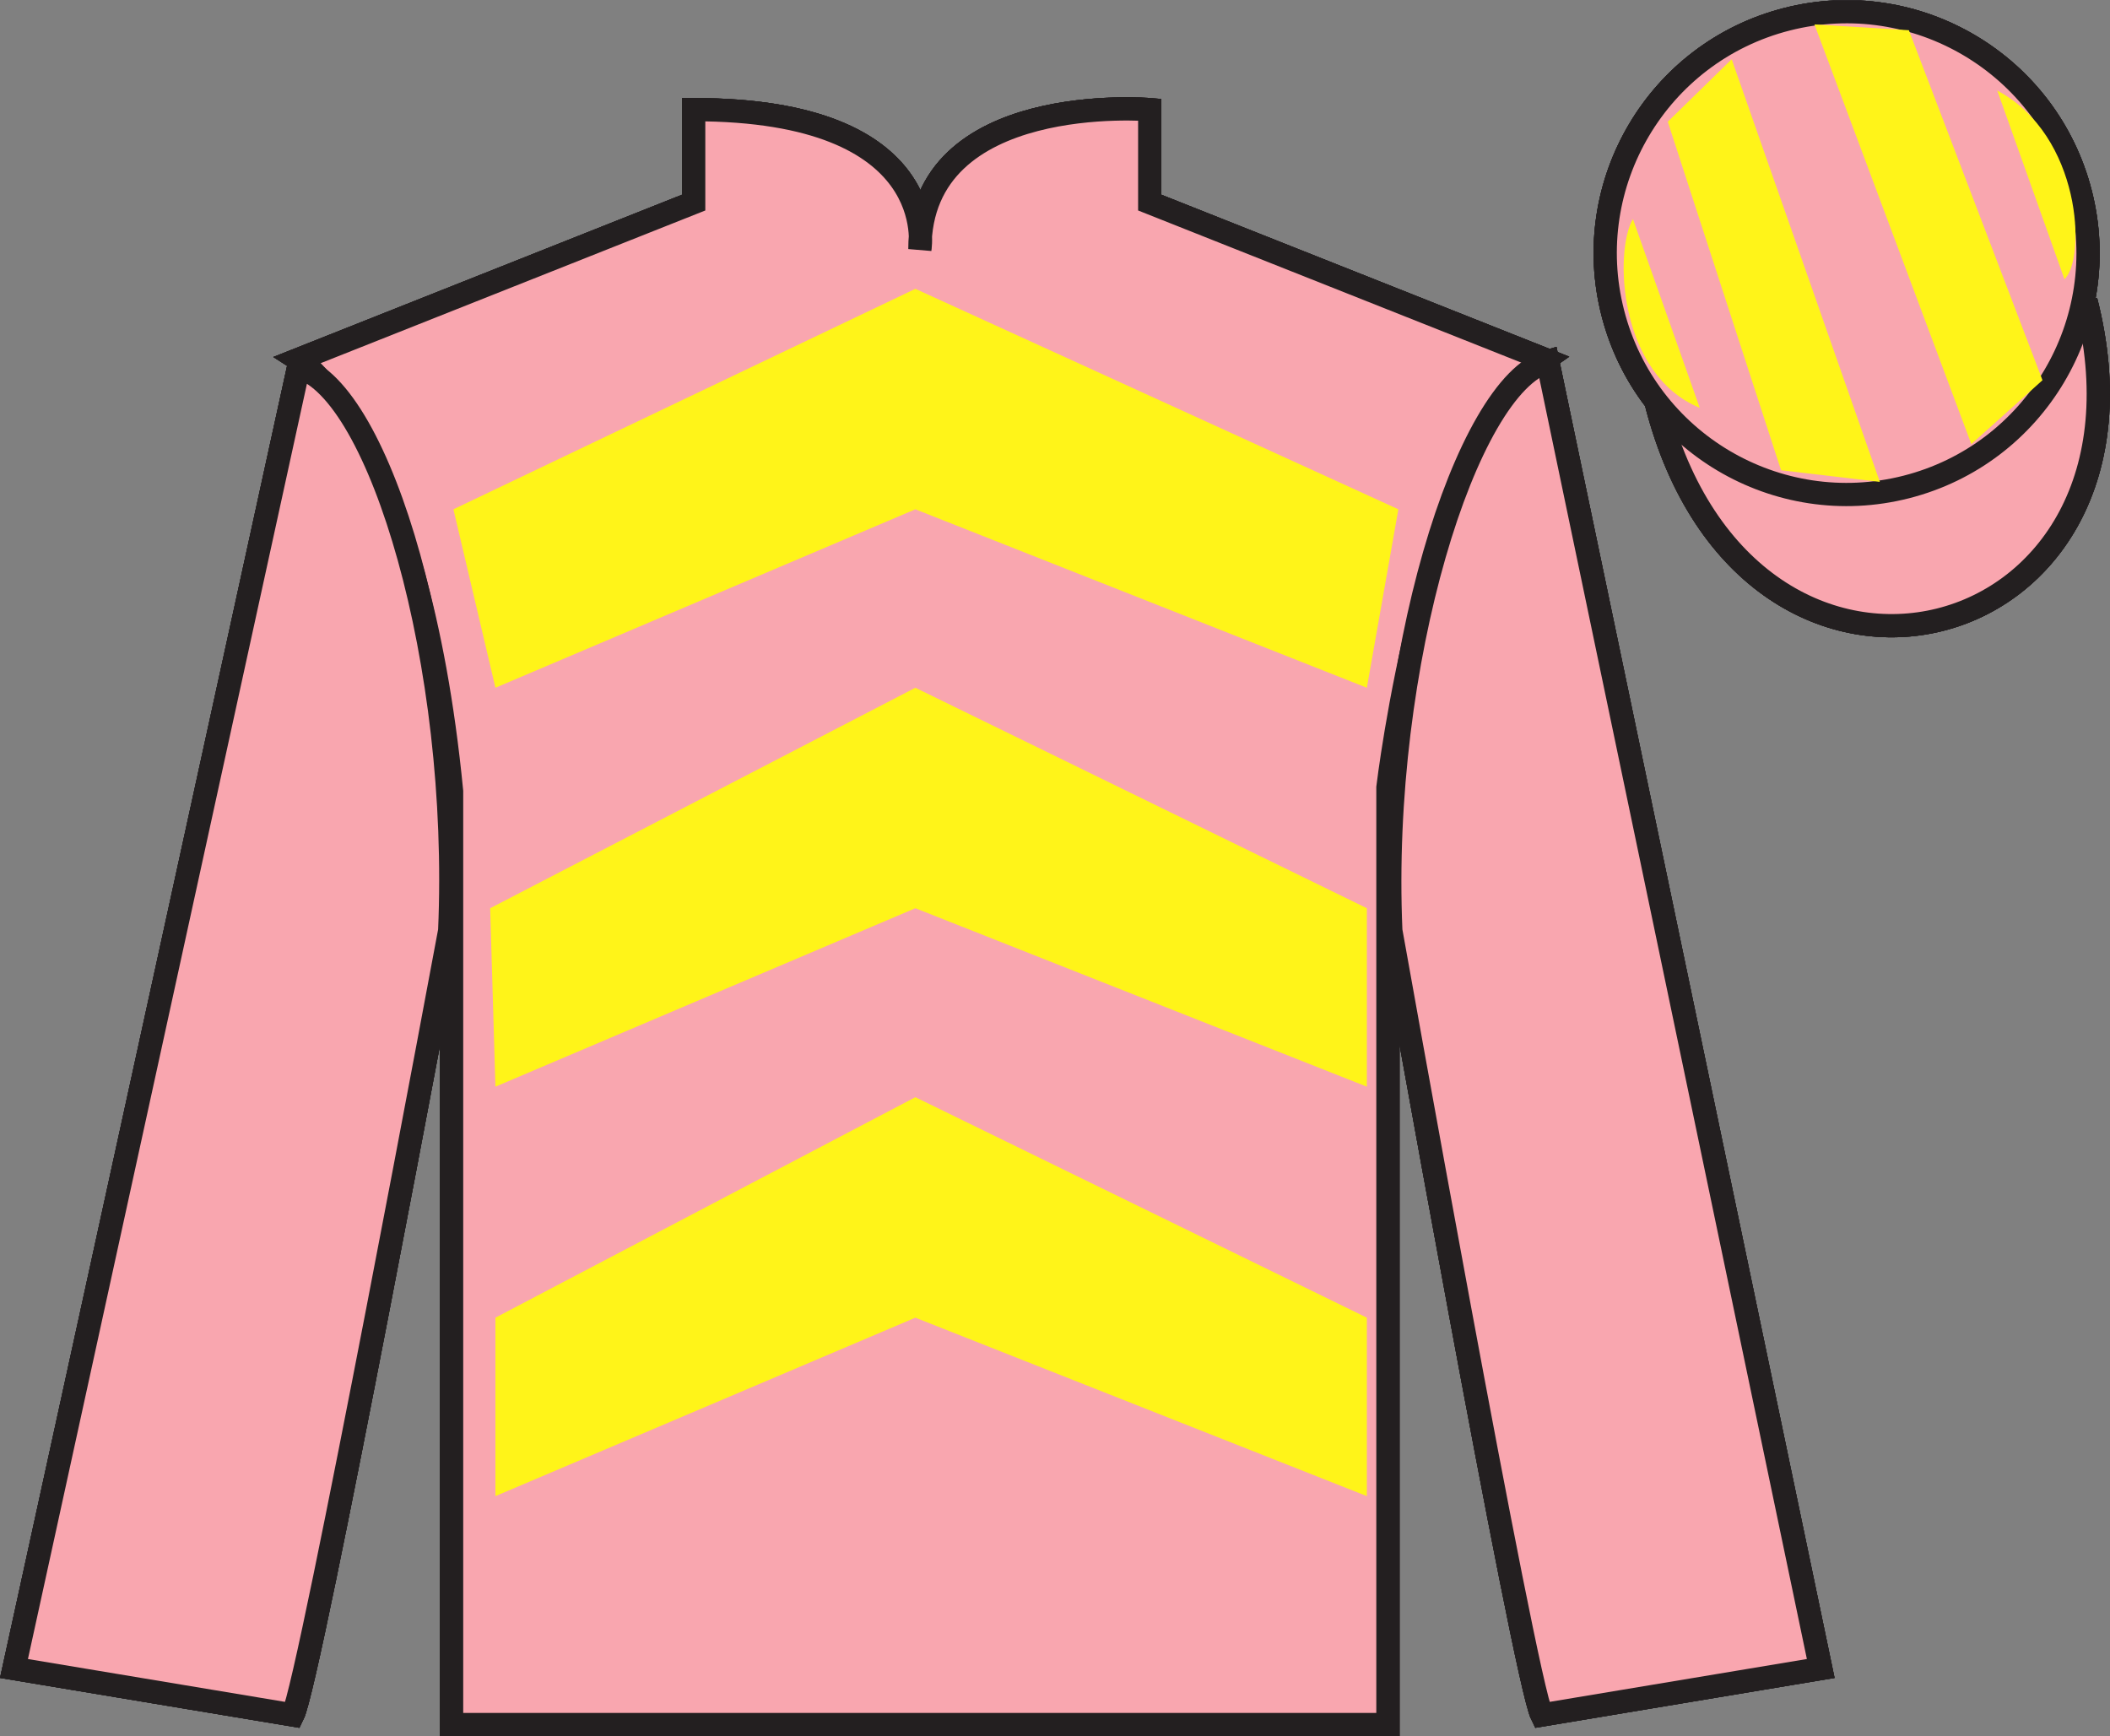 <?xml version="1.0" encoding="UTF-8"?>
<svg xmlns="http://www.w3.org/2000/svg" xmlns:xlink="http://www.w3.org/1999/xlink" width="90.8pt" height="74.72pt" viewBox="0 0 90.8 74.72" version="1.1">
<rect x="0" y="0" width="90.8" height="74.72" fill="#808080" stroke="none"/>
<defs>
<clipPath id="clip1">
  <path d="M 0 74.719 L 90.797 74.719 L 90.797 0.02 L 0 0.02 L 0 74.719 Z M 0 74.719 "/>
</clipPath>
</defs>
<g id="surface0">
<g clip-path="url(#clip1)" clip-rule="nonzero">
<path style=" stroke:none;fill-rule:nonzero;fill:rgb(100%,100%,100%);fill-opacity:1;" d="M 12.852 15.469 C 12.852 15.469 17.934 18.719 19.434 34.055 C 19.434 34.055 19.434 49.055 19.434 74.219 L 59.727 74.219 L 59.727 33.887 C 59.727 33.887 61.516 18.887 66.477 15.469 L 49.477 8.719 L 49.477 4.719 C 49.477 4.719 39.586 3.887 39.586 10.719 C 39.586 10.719 40.602 4.719 29.852 4.719 L 29.852 8.719 L 12.852 15.469 "/>
<path style="fill:none;stroke-width:10;stroke-linecap:butt;stroke-linejoin:miter;stroke:rgb(13.73%,12.16%,12.549%);stroke-opacity:1;stroke-miterlimit:4;" d="M 128.516 592.513 C 128.516 592.513 179.336 560.013 194.336 406.653 C 194.336 406.653 194.336 256.653 194.336 5.013 L 597.266 5.013 L 597.266 408.333 C 597.266 408.333 615.156 558.333 664.766 592.513 L 494.766 660.013 L 494.766 700.013 C 494.766 700.013 395.859 708.333 395.859 640.013 C 395.859 640.013 406.016 700.013 298.516 700.013 L 298.516 660.013 L 128.516 592.513 Z M 128.516 592.513 " transform="matrix(0.1,0,0,-0.1,0,74.72)"/>
<path style=" stroke:none;fill-rule:nonzero;fill:rgb(98.904%,84.06%,61.346%);fill-opacity:1;" d="M 12.602 73.805 C 13.352 72.305 19.352 40.055 19.352 40.055 C 19.852 28.555 16.352 16.805 12.852 15.805 L 0.602 71.805 L 12.602 73.805 "/>
<path style="fill:none;stroke-width:10;stroke-linecap:butt;stroke-linejoin:miter;stroke:rgb(13.73%,12.16%,12.549%);stroke-opacity:1;stroke-miterlimit:4;" d="M 126.016 9.153 C 133.516 24.153 193.516 346.653 193.516 346.653 C 198.516 461.653 163.516 579.153 128.516 589.153 L 6.016 29.153 L 126.016 9.153 Z M 126.016 9.153 " transform="matrix(0.1,0,0,-0.1,0,74.72)"/>
<path style=" stroke:none;fill-rule:nonzero;fill:rgb(98.904%,84.06%,61.346%);fill-opacity:1;" d="M 78.352 71.805 L 66.602 15.555 C 63.102 16.555 59.352 28.555 59.852 40.055 C 59.852 40.055 65.602 72.305 66.352 73.805 L 78.352 71.805 "/>
<path style="fill:none;stroke-width:10;stroke-linecap:butt;stroke-linejoin:miter;stroke:rgb(13.73%,12.16%,12.549%);stroke-opacity:1;stroke-miterlimit:4;" d="M 783.516 29.153 L 666.016 591.653 C 631.016 581.653 593.516 461.653 598.516 346.653 C 598.516 346.653 656.016 24.153 663.516 9.153 L 783.516 29.153 Z M 783.516 29.153 " transform="matrix(0.1,0,0,-0.1,0,74.72)"/>
<path style=" stroke:none;fill-rule:nonzero;fill:rgb(65.882%,1.34%,31.255%);fill-opacity:1;" d="M 19.512 21.918 L 39.391 12.43 L 60.176 21.918 L 58.82 29.598 L 39.391 21.918 L 21.32 29.598 L 19.512 21.918 "/>
<path style=" stroke:none;fill-rule:nonzero;fill:rgb(65.882%,1.34%,31.255%);fill-opacity:1;" d="M 21.094 39.086 L 39.391 29.598 L 58.82 39.086 L 58.82 46.766 L 39.391 39.086 L 21.32 46.766 L 21.094 39.086 "/>
<path style=" stroke:none;fill-rule:nonzero;fill:rgb(65.882%,1.34%,31.255%);fill-opacity:1;" d="M 21.32 56.707 L 39.391 47.219 L 58.82 56.707 L 58.82 64.387 L 39.391 56.707 L 21.32 64.387 L 21.32 56.707 "/>
<path style=" stroke:none;fill-rule:nonzero;fill:rgb(100%,100%,100%);fill-opacity:1;" d="M 12.852 15.469 C 12.852 15.469 17.934 18.719 19.434 34.055 C 19.434 34.055 19.434 49.055 19.434 74.219 L 59.727 74.219 L 59.727 33.887 C 59.727 33.887 61.516 18.887 66.477 15.469 L 49.477 8.719 L 49.477 4.719 C 49.477 4.719 39.586 3.887 39.586 10.719 C 39.586 10.719 40.602 4.719 29.852 4.719 L 29.852 8.719 L 12.852 15.469 "/>
<path style="fill:none;stroke-width:10;stroke-linecap:butt;stroke-linejoin:miter;stroke:rgb(13.73%,12.16%,12.549%);stroke-opacity:1;stroke-miterlimit:4;" d="M 128.516 592.513 C 128.516 592.513 179.336 560.013 194.336 406.653 C 194.336 406.653 194.336 256.653 194.336 5.013 L 597.266 5.013 L 597.266 408.333 C 597.266 408.333 615.156 558.333 664.766 592.513 L 494.766 660.013 L 494.766 700.013 C 494.766 700.013 395.859 708.333 395.859 640.013 C 395.859 640.013 406.016 700.013 298.516 700.013 L 298.516 660.013 L 128.516 592.513 Z M 128.516 592.513 " transform="matrix(0.1,0,0,-0.1,0,74.72)"/>
<path style=" stroke:none;fill-rule:nonzero;fill:rgb(98.904%,84.06%,61.346%);fill-opacity:1;" d="M 12.602 73.805 C 13.352 72.305 19.352 40.055 19.352 40.055 C 19.852 28.555 16.352 16.805 12.852 15.805 L 0.602 71.805 L 12.602 73.805 "/>
<path style="fill:none;stroke-width:10;stroke-linecap:butt;stroke-linejoin:miter;stroke:rgb(13.73%,12.16%,12.549%);stroke-opacity:1;stroke-miterlimit:4;" d="M 126.016 9.153 C 133.516 24.153 193.516 346.653 193.516 346.653 C 198.516 461.653 163.516 579.153 128.516 589.153 L 6.016 29.153 L 126.016 9.153 Z M 126.016 9.153 " transform="matrix(0.1,0,0,-0.1,0,74.72)"/>
<path style=" stroke:none;fill-rule:nonzero;fill:rgb(98.904%,84.06%,61.346%);fill-opacity:1;" d="M 78.352 71.805 L 66.602 15.555 C 63.102 16.555 59.352 28.555 59.852 40.055 C 59.852 40.055 65.602 72.305 66.352 73.805 L 78.352 71.805 "/>
<path style="fill:none;stroke-width:10;stroke-linecap:butt;stroke-linejoin:miter;stroke:rgb(13.73%,12.16%,12.549%);stroke-opacity:1;stroke-miterlimit:4;" d="M 783.516 29.153 L 666.016 591.653 C 631.016 581.653 593.516 461.653 598.516 346.653 C 598.516 346.653 656.016 24.153 663.516 9.153 L 783.516 29.153 Z M 783.516 29.153 " transform="matrix(0.1,0,0,-0.1,0,74.72)"/>
<path style=" stroke:none;fill-rule:nonzero;fill:rgb(65.882%,1.34%,31.255%);fill-opacity:1;" d="M 19.512 21.918 L 39.391 12.43 L 60.176 21.918 L 58.82 29.598 L 39.391 21.918 L 21.32 29.598 L 19.512 21.918 "/>
<path style=" stroke:none;fill-rule:nonzero;fill:rgb(65.882%,1.34%,31.255%);fill-opacity:1;" d="M 21.094 39.086 L 39.391 29.598 L 58.82 39.086 L 58.82 46.766 L 39.391 39.086 L 21.32 46.766 L 21.094 39.086 "/>
<path style=" stroke:none;fill-rule:nonzero;fill:rgb(65.882%,1.34%,31.255%);fill-opacity:1;" d="M 21.32 56.707 L 39.391 47.219 L 58.82 56.707 L 58.82 64.387 L 39.391 56.707 L 21.32 64.387 L 21.32 56.707 "/>
<path style=" stroke:none;fill-rule:nonzero;fill:rgb(100%,100%,100%);fill-opacity:1;" d="M 12.852 15.469 C 12.852 15.469 17.934 18.719 19.434 34.055 C 19.434 34.055 19.434 49.055 19.434 74.219 L 59.727 74.219 L 59.727 33.887 C 59.727 33.887 61.516 18.887 66.477 15.469 L 49.477 8.719 L 49.477 4.719 C 49.477 4.719 39.586 3.887 39.586 10.719 C 39.586 10.719 40.602 4.719 29.852 4.719 L 29.852 8.719 L 12.852 15.469 "/>
<path style="fill:none;stroke-width:10;stroke-linecap:butt;stroke-linejoin:miter;stroke:rgb(13.73%,12.16%,12.549%);stroke-opacity:1;stroke-miterlimit:4;" d="M 128.516 592.513 C 128.516 592.513 179.336 560.013 194.336 406.653 C 194.336 406.653 194.336 256.653 194.336 5.013 L 597.266 5.013 L 597.266 408.333 C 597.266 408.333 615.156 558.333 664.766 592.513 L 494.766 660.013 L 494.766 700.013 C 494.766 700.013 395.859 708.333 395.859 640.013 C 395.859 640.013 406.016 700.013 298.516 700.013 L 298.516 660.013 L 128.516 592.513 Z M 128.516 592.513 " transform="matrix(0.1,0,0,-0.1,0,74.72)"/>
<path style=" stroke:none;fill-rule:nonzero;fill:rgb(98.904%,84.06%,61.346%);fill-opacity:1;" d="M 12.602 73.805 C 13.352 72.305 19.352 40.055 19.352 40.055 C 19.852 28.555 16.352 16.805 12.852 15.805 L 0.602 71.805 L 12.602 73.805 "/>
<path style="fill:none;stroke-width:10;stroke-linecap:butt;stroke-linejoin:miter;stroke:rgb(13.73%,12.16%,12.549%);stroke-opacity:1;stroke-miterlimit:4;" d="M 126.016 9.153 C 133.516 24.153 193.516 346.653 193.516 346.653 C 198.516 461.653 163.516 579.153 128.516 589.153 L 6.016 29.153 L 126.016 9.153 Z M 126.016 9.153 " transform="matrix(0.1,0,0,-0.1,0,74.72)"/>
<path style=" stroke:none;fill-rule:nonzero;fill:rgb(98.904%,84.06%,61.346%);fill-opacity:1;" d="M 78.352 71.805 L 66.602 15.555 C 63.102 16.555 59.352 28.555 59.852 40.055 C 59.852 40.055 65.602 72.305 66.352 73.805 L 78.352 71.805 "/>
<path style="fill:none;stroke-width:10;stroke-linecap:butt;stroke-linejoin:miter;stroke:rgb(13.73%,12.16%,12.549%);stroke-opacity:1;stroke-miterlimit:4;" d="M 783.516 29.153 L 666.016 591.653 C 631.016 581.653 593.516 461.653 598.516 346.653 C 598.516 346.653 656.016 24.153 663.516 9.153 L 783.516 29.153 Z M 783.516 29.153 " transform="matrix(0.1,0,0,-0.1,0,74.72)"/>
<path style=" stroke:none;fill-rule:nonzero;fill:rgb(65.882%,1.34%,31.255%);fill-opacity:1;" d="M 19.512 21.918 L 39.391 12.43 L 60.176 21.918 L 58.82 29.598 L 39.391 21.918 L 21.32 29.598 L 19.512 21.918 "/>
<path style=" stroke:none;fill-rule:nonzero;fill:rgb(65.882%,1.34%,31.255%);fill-opacity:1;" d="M 21.094 39.086 L 39.391 29.598 L 58.82 39.086 L 58.82 46.766 L 39.391 39.086 L 21.32 46.766 L 21.094 39.086 "/>
<path style=" stroke:none;fill-rule:nonzero;fill:rgb(65.882%,1.34%,31.255%);fill-opacity:1;" d="M 21.32 56.707 L 39.391 47.219 L 58.82 56.707 L 58.82 64.387 L 39.391 56.707 L 21.32 64.387 L 21.32 56.707 "/>
<path style=" stroke:none;fill-rule:nonzero;fill:rgb(97.421%,65.107%,68.362%);fill-opacity:1;" d="M 12.852 15.469 C 12.852 15.469 17.934 18.719 19.434 34.055 C 19.434 34.055 19.434 49.055 19.434 74.219 L 59.727 74.219 L 59.727 33.887 C 59.727 33.887 61.516 18.887 66.477 15.469 L 49.477 8.719 L 49.477 4.719 C 49.477 4.719 39.586 3.887 39.586 10.719 C 39.586 10.719 40.602 4.719 29.852 4.719 L 29.852 8.719 L 12.852 15.469 "/>
<path style="fill:none;stroke-width:10;stroke-linecap:butt;stroke-linejoin:miter;stroke:rgb(13.73%,12.16%,12.549%);stroke-opacity:1;stroke-miterlimit:4;" d="M 128.516 592.513 C 128.516 592.513 179.336 560.013 194.336 406.653 C 194.336 406.653 194.336 256.653 194.336 5.013 L 597.266 5.013 L 597.266 408.333 C 597.266 408.333 615.156 558.333 664.766 592.513 L 494.766 660.013 L 494.766 700.013 C 494.766 700.013 395.859 708.333 395.859 640.013 C 395.859 640.013 406.016 700.013 298.516 700.013 L 298.516 660.013 L 128.516 592.513 Z M 128.516 592.513 " transform="matrix(0.1,0,0,-0.1,0,74.72)"/>
<path style=" stroke:none;fill-rule:nonzero;fill:rgb(97.421%,65.107%,68.362%);fill-opacity:1;" d="M 12.602 73.805 C 13.352 72.305 19.352 40.055 19.352 40.055 C 19.852 28.555 16.352 16.805 12.852 15.805 L 0.602 71.805 L 12.602 73.805 "/>
<path style="fill:none;stroke-width:10;stroke-linecap:butt;stroke-linejoin:miter;stroke:rgb(13.73%,12.16%,12.549%);stroke-opacity:1;stroke-miterlimit:4;" d="M 126.016 9.153 C 133.516 24.153 193.516 346.653 193.516 346.653 C 198.516 461.653 163.516 579.153 128.516 589.153 L 6.016 29.153 L 126.016 9.153 Z M 126.016 9.153 " transform="matrix(0.1,0,0,-0.1,0,74.72)"/>
<path style=" stroke:none;fill-rule:nonzero;fill:rgb(97.421%,65.107%,68.362%);fill-opacity:1;" d="M 78.352 71.805 L 66.602 15.555 C 63.102 16.555 59.352 28.555 59.852 40.055 C 59.852 40.055 65.602 72.305 66.352 73.805 L 78.352 71.805 "/>
<path style="fill:none;stroke-width:10;stroke-linecap:butt;stroke-linejoin:miter;stroke:rgb(13.73%,12.16%,12.549%);stroke-opacity:1;stroke-miterlimit:4;" d="M 783.516 29.153 L 666.016 591.653 C 631.016 581.653 593.516 461.653 598.516 346.653 C 598.516 346.653 656.016 24.153 663.516 9.153 L 783.516 29.153 Z M 783.516 29.153 " transform="matrix(0.1,0,0,-0.1,0,74.72)"/>
<path style=" stroke:none;fill-rule:nonzero;fill:rgb(100%,95.41%,10.001%);fill-opacity:1;" d="M 19.512 21.918 L 39.391 12.43 L 60.176 21.918 L 58.82 29.598 L 39.391 21.918 L 21.32 29.598 L 19.512 21.918 "/>
<path style=" stroke:none;fill-rule:nonzero;fill:rgb(100%,95.41%,10.001%);fill-opacity:1;" d="M 21.094 39.086 L 39.391 29.598 L 58.82 39.086 L 58.82 46.766 L 39.391 39.086 L 21.32 46.766 L 21.094 39.086 "/>
<path style=" stroke:none;fill-rule:nonzero;fill:rgb(100%,95.41%,10.001%);fill-opacity:1;" d="M 21.32 56.707 L 39.391 47.219 L 58.82 56.707 L 58.82 64.387 L 39.391 56.707 L 21.32 64.387 L 21.32 56.707 "/>
<path style="fill-rule:nonzero;fill:rgb(65.882%,1.34%,31.255%);fill-opacity:1;stroke-width:10;stroke-linecap:butt;stroke-linejoin:miter;stroke:rgb(13.73%,12.16%,12.549%);stroke-opacity:1;stroke-miterlimit:4;" d="M 712.734 573.841 C 752.461 418.177 936.406 465.794 897.617 617.786 " transform="matrix(0.1,0,0,-0.1,0,74.72)"/>
<path style=" stroke:none;fill-rule:nonzero;fill:rgb(65.882%,1.34%,31.255%);fill-opacity:1;" d="M 82.035 20.957 C 87.59 19.539 90.949 13.883 89.531 8.324 C 88.109 2.766 82.457 -0.59 76.898 0.828 C 71.34 2.246 67.984 7.902 69.402 13.461 C 70.82 19.02 76.477 22.375 82.035 20.957 "/>
<path style="fill:none;stroke-width:10;stroke-linecap:butt;stroke-linejoin:miter;stroke:rgb(13.73%,12.16%,12.549%);stroke-opacity:1;stroke-miterlimit:4;" d="M 820.352 537.63 C 875.898 551.809 909.492 608.372 895.312 663.958 C 881.094 719.544 824.57 753.098 768.984 738.919 C 713.398 724.739 679.844 668.177 694.023 612.591 C 708.203 557.005 764.766 523.45 820.352 537.63 Z M 820.352 537.63 " transform="matrix(0.1,0,0,-0.1,0,74.72)"/>
<path style=" stroke:none;fill-rule:nonzero;fill:rgb(65.882%,1.34%,31.255%);fill-opacity:1;" d="M 79.879 12.574 C 80.812 12.336 81.375 11.383 81.137 10.449 C 80.898 9.516 79.949 8.953 79.016 9.191 C 78.082 9.43 77.516 10.379 77.754 11.312 C 77.992 12.246 78.945 12.812 79.879 12.574 "/>
<path style="fill:none;stroke-width:10;stroke-linecap:butt;stroke-linejoin:miter;stroke:rgb(13.73%,12.16%,12.549%);stroke-opacity:1;stroke-miterlimit:4;" d="M 798.789 621.458 C 808.125 623.841 813.75 633.372 811.367 642.708 C 808.984 652.044 799.492 657.669 790.156 655.286 C 780.82 652.903 775.156 643.411 777.539 634.075 C 779.922 624.739 789.453 619.075 798.789 621.458 Z M 798.789 621.458 " transform="matrix(0.1,0,0,-0.1,0,74.72)"/>
<path style="fill-rule:nonzero;fill:rgb(65.882%,1.34%,31.255%);fill-opacity:1;stroke-width:10;stroke-linecap:butt;stroke-linejoin:miter;stroke:rgb(13.73%,12.16%,12.549%);stroke-opacity:1;stroke-miterlimit:4;" d="M 712.734 573.841 C 752.461 418.177 936.406 465.794 897.617 617.786 " transform="matrix(0.1,0,0,-0.1,0,74.72)"/>
<path style=" stroke:none;fill-rule:nonzero;fill:rgb(65.882%,1.34%,31.255%);fill-opacity:1;" d="M 82.035 20.957 C 87.59 19.539 90.949 13.883 89.531 8.324 C 88.109 2.766 82.457 -0.59 76.898 0.828 C 71.34 2.246 67.984 7.902 69.402 13.461 C 70.82 19.02 76.477 22.375 82.035 20.957 "/>
<path style="fill:none;stroke-width:10;stroke-linecap:butt;stroke-linejoin:miter;stroke:rgb(13.73%,12.16%,12.549%);stroke-opacity:1;stroke-miterlimit:4;" d="M 820.352 537.63 C 875.898 551.809 909.492 608.372 895.312 663.958 C 881.094 719.544 824.57 753.098 768.984 738.919 C 713.398 724.739 679.844 668.177 694.023 612.591 C 708.203 557.005 764.766 523.45 820.352 537.63 Z M 820.352 537.63 " transform="matrix(0.1,0,0,-0.1,0,74.72)"/>
<path style=" stroke:none;fill-rule:nonzero;fill:rgb(65.882%,1.34%,31.255%);fill-opacity:1;" d="M 79.879 12.574 C 80.812 12.336 81.375 11.383 81.137 10.449 C 80.898 9.516 79.949 8.953 79.016 9.191 C 78.082 9.43 77.516 10.379 77.754 11.312 C 77.992 12.246 78.945 12.812 79.879 12.574 "/>
<path style="fill:none;stroke-width:10;stroke-linecap:butt;stroke-linejoin:miter;stroke:rgb(13.73%,12.16%,12.549%);stroke-opacity:1;stroke-miterlimit:4;" d="M 798.789 621.458 C 808.125 623.841 813.75 633.372 811.367 642.708 C 808.984 652.044 799.492 657.669 790.156 655.286 C 780.82 652.903 775.156 643.411 777.539 634.075 C 779.922 624.739 789.453 619.075 798.789 621.458 Z M 798.789 621.458 " transform="matrix(0.1,0,0,-0.1,0,74.72)"/>
<path style="fill-rule:nonzero;fill:rgb(65.882%,1.34%,31.255%);fill-opacity:1;stroke-width:10;stroke-linecap:butt;stroke-linejoin:miter;stroke:rgb(13.73%,12.16%,12.549%);stroke-opacity:1;stroke-miterlimit:4;" d="M 712.734 573.841 C 752.461 418.177 936.406 465.794 897.617 617.786 " transform="matrix(0.1,0,0,-0.1,0,74.72)"/>
<path style=" stroke:none;fill-rule:nonzero;fill:rgb(65.882%,1.34%,31.255%);fill-opacity:1;" d="M 82.035 20.957 C 87.59 19.539 90.949 13.883 89.531 8.324 C 88.109 2.766 82.457 -0.59 76.898 0.828 C 71.34 2.246 67.984 7.902 69.402 13.461 C 70.82 19.02 76.477 22.375 82.035 20.957 "/>
<path style="fill:none;stroke-width:10;stroke-linecap:butt;stroke-linejoin:miter;stroke:rgb(13.73%,12.16%,12.549%);stroke-opacity:1;stroke-miterlimit:4;" d="M 820.352 537.63 C 875.898 551.809 909.492 608.372 895.312 663.958 C 881.094 719.544 824.57 753.098 768.984 738.919 C 713.398 724.739 679.844 668.177 694.023 612.591 C 708.203 557.005 764.766 523.45 820.352 537.63 Z M 820.352 537.63 " transform="matrix(0.1,0,0,-0.1,0,74.72)"/>
<path style=" stroke:none;fill-rule:nonzero;fill:rgb(65.882%,1.34%,31.255%);fill-opacity:1;" d="M 79.879 12.574 C 80.812 12.336 81.375 11.383 81.137 10.449 C 80.898 9.516 79.949 8.953 79.016 9.191 C 78.082 9.43 77.516 10.379 77.754 11.312 C 77.992 12.246 78.945 12.812 79.879 12.574 "/>
<path style="fill:none;stroke-width:10;stroke-linecap:butt;stroke-linejoin:miter;stroke:rgb(13.73%,12.16%,12.549%);stroke-opacity:1;stroke-miterlimit:4;" d="M 798.789 621.458 C 808.125 623.841 813.75 633.372 811.367 642.708 C 808.984 652.044 799.492 657.669 790.156 655.286 C 780.82 652.903 775.156 643.411 777.539 634.075 C 779.922 624.739 789.453 619.075 798.789 621.458 Z M 798.789 621.458 " transform="matrix(0.1,0,0,-0.1,0,74.72)"/>
<path style="fill-rule:nonzero;fill:rgb(97.421%,65.107%,68.362%);fill-opacity:1;stroke-width:10;stroke-linecap:butt;stroke-linejoin:miter;stroke:rgb(13.73%,12.16%,12.549%);stroke-opacity:1;stroke-miterlimit:4;" d="M 712.734 573.841 C 752.461 418.177 936.406 465.794 897.617 617.786 " transform="matrix(0.1,0,0,-0.1,0,74.72)"/>
<path style=" stroke:none;fill-rule:nonzero;fill:rgb(97.421%,65.107%,68.362%);fill-opacity:1;" d="M 82.035 20.957 C 87.59 19.539 90.949 13.883 89.531 8.324 C 88.109 2.766 82.457 -0.59 76.898 0.828 C 71.34 2.246 67.984 7.902 69.402 13.461 C 70.82 19.02 76.477 22.375 82.035 20.957 "/>
<path style="fill:none;stroke-width:10;stroke-linecap:butt;stroke-linejoin:miter;stroke:rgb(13.73%,12.16%,12.549%);stroke-opacity:1;stroke-miterlimit:4;" d="M 820.352 537.63 C 875.898 551.809 909.492 608.372 895.312 663.958 C 881.094 719.544 824.57 753.098 768.984 738.919 C 713.398 724.739 679.844 668.177 694.023 612.591 C 708.203 557.005 764.766 523.45 820.352 537.63 Z M 820.352 537.63 " transform="matrix(0.1,0,0,-0.1,0,74.72)"/>
<path style=" stroke:none;fill-rule:nonzero;fill:rgb(100%,95.41%,10.001%);fill-opacity:1;" d="M 70.27 9.426 L 73.145 17.551 C 69.645 16.113 69.457 10.801 70.27 9.426 "/>
<path style=" stroke:none;fill-rule:nonzero;fill:rgb(100%,95.41%,10.001%);fill-opacity:1;" d="M 71.77 5.238 L 76.645 20.238 L 80.895 20.738 L 74.52 2.551 L 71.77 5.238 "/>
<path style=" stroke:none;fill-rule:nonzero;fill:rgb(100%,95.41%,10.001%);fill-opacity:1;" d="M 78.082 1.051 L 84.832 19.113 L 87.895 16.363 L 82.145 1.301 L 78.082 1.051 "/>
<path style=" stroke:none;fill-rule:nonzero;fill:rgb(100%,95.41%,10.001%);fill-opacity:1;" d="M 88.84 12.016 L 85.949 3.898 C 89.578 5.828 89.777 11.141 88.84 12.016 "/>
</g>
</g>
</svg>

